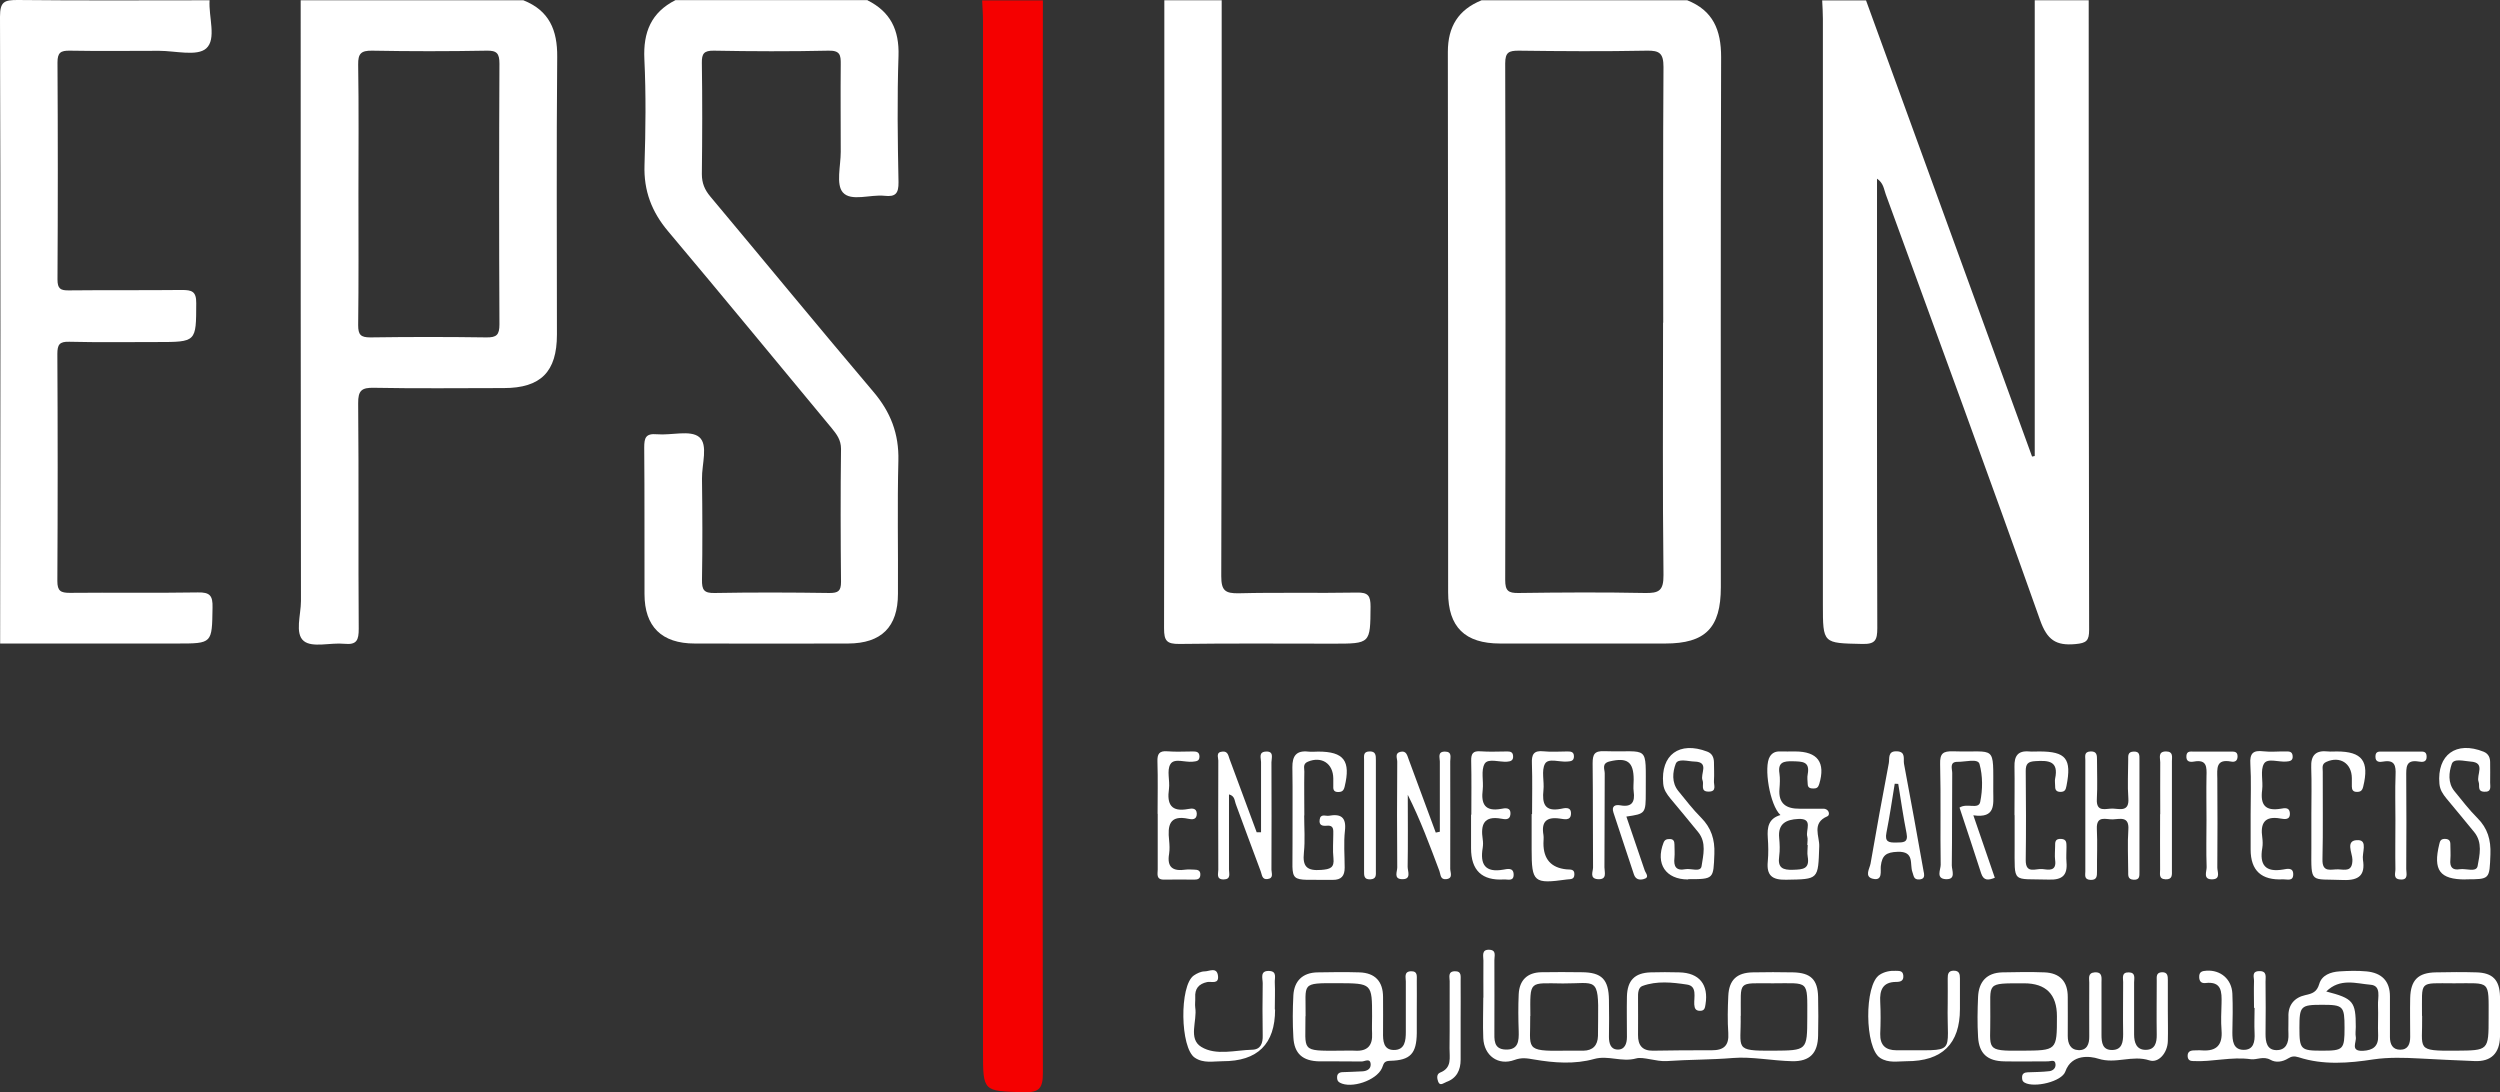 <svg width="206" height="90" viewBox="0 0 206 90" fill="none" xmlns="http://www.w3.org/2000/svg">
<rect x="0" y="0" width="206" height="90" fill="#333333" stroke="none"/>
<g id="Layer_1" clip-path="url(#clip0_4514_228)">
<path id="Vector" d="M172.109 0.023C172.109 17.313 172.109 34.614 172.144 51.904C172.144 52.795 171.924 52.991 171.021 53.072C169.399 53.223 168.681 52.725 168.102 51.095C163.944 39.368 159.646 27.687 155.384 16.006C155.233 15.601 155.21 15.092 154.666 14.722C154.666 15.324 154.666 15.856 154.666 16.376C154.666 28.172 154.654 39.957 154.689 51.754C154.689 52.748 154.527 53.095 153.426 53.061C150.206 52.991 150.206 53.049 150.206 49.822C150.206 33.735 150.206 17.637 150.206 1.55C150.206 1.041 150.172 0.532 150.148 0.035C151.353 0.035 152.558 0.035 153.762 0.035C158.326 12.56 162.878 25.096 167.442 37.621C167.511 37.61 167.592 37.587 167.662 37.575V0.023H172.109Z" fill="white"/>
<path id="Vector_2" d="M139.028 0.023C141.159 0.867 141.82 2.475 141.82 4.695C141.773 19.256 141.797 33.828 141.797 48.388C141.797 51.742 140.522 53.026 137.221 53.026C132.681 53.026 128.14 53.026 123.612 53.026C120.716 53.026 119.326 51.673 119.326 48.805C119.326 33.967 119.326 19.117 119.303 4.279C119.303 2.186 120.171 0.798 122.083 0.023H139.04H139.028ZM137.048 26.6C137.048 19.568 137.024 12.548 137.071 5.516C137.071 4.395 136.746 4.152 135.692 4.175C132.171 4.244 128.65 4.221 125.14 4.175C124.341 4.175 124.029 4.302 124.029 5.216C124.063 19.406 124.063 33.608 124.029 47.799C124.029 48.678 124.283 48.874 125.117 48.863C128.592 48.816 132.067 48.793 135.53 48.863C136.7 48.886 137.082 48.678 137.071 47.382C136.99 40.443 137.036 33.516 137.036 26.576L137.048 26.6Z" fill="white"/>
<path id="Vector_3" d="M71.478 0.023C73.377 0.972 74.107 2.475 74.037 4.603C73.921 8.073 73.968 11.542 74.037 15.012C74.049 15.925 73.806 16.238 72.891 16.134C71.709 16.006 70.134 16.631 69.451 15.856C68.871 15.197 69.277 13.659 69.277 12.514C69.277 10.108 69.254 7.703 69.277 5.297C69.288 4.534 69.219 4.152 68.269 4.175C65.118 4.245 61.968 4.233 58.818 4.175C58.007 4.164 57.821 4.418 57.833 5.181C57.879 8.235 57.868 11.288 57.833 14.341C57.833 15.093 58.065 15.636 58.528 16.191C63.01 21.546 67.447 26.947 71.964 32.279C73.389 33.955 74.084 35.748 74.026 37.968C73.933 41.623 74.014 45.278 73.991 48.932C73.991 51.662 72.624 53.015 69.891 53.026C65.674 53.038 61.458 53.038 57.242 53.026C54.52 53.026 53.107 51.627 53.107 48.955C53.096 44.931 53.119 40.906 53.084 36.881C53.084 36.083 53.2 35.702 54.126 35.783C55.319 35.887 56.883 35.413 57.613 36.014C58.377 36.65 57.821 38.269 57.844 39.449C57.879 42.224 57.891 45 57.844 47.776C57.833 48.597 57.995 48.886 58.898 48.863C62.049 48.805 65.2 48.817 68.35 48.863C69.068 48.863 69.3 48.701 69.3 47.949C69.265 44.295 69.254 40.64 69.3 36.986C69.3 36.245 68.941 35.783 68.535 35.285C64.041 29.873 59.582 24.437 55.053 19.059C53.698 17.452 53.038 15.717 53.107 13.612C53.2 10.698 53.235 7.784 53.096 4.869C52.991 2.66 53.651 1.029 55.655 0.012H71.501L71.478 0.023Z" fill="white"/>
<path id="Vector_4" d="M43.123 0.023C45.254 0.867 45.937 2.475 45.914 4.695C45.845 12.317 45.891 19.95 45.891 27.571C45.891 30.636 44.559 31.977 41.513 31.977C37.945 31.977 34.389 32.024 30.822 31.954C29.802 31.931 29.501 32.174 29.513 33.238C29.571 39.425 29.513 45.624 29.559 51.812C29.559 52.737 29.409 53.153 28.378 53.049C27.243 52.934 25.737 53.396 25.03 52.818C24.278 52.205 24.799 50.655 24.799 49.522C24.776 33.018 24.776 16.526 24.776 0.023H43.123ZM29.536 15.994C29.536 19.591 29.559 23.2 29.513 26.796C29.513 27.583 29.721 27.802 30.509 27.802C33.694 27.756 36.891 27.756 40.077 27.802C40.922 27.814 41.154 27.594 41.154 26.727C41.119 19.568 41.119 12.409 41.154 5.25C41.154 4.406 40.945 4.152 40.088 4.175C36.949 4.233 33.799 4.233 30.66 4.175C29.745 4.163 29.501 4.418 29.513 5.32C29.571 8.87 29.536 12.432 29.536 15.983V15.994Z" fill="white"/>
<path id="Vector_5" d="M85.933 0.023C85.933 7.425 85.91 14.826 85.91 22.228C85.91 44.294 85.899 66.349 85.933 88.415C85.933 89.676 85.632 90.034 84.358 90C80.999 89.907 80.999 89.965 80.999 86.611C80.999 58.3 80.999 30 80.999 1.688C80.999 1.133 80.953 0.59 80.93 0.035C82.598 0.035 84.266 0.035 85.933 0.035V0.023Z" fill="#F50000"/>
<path id="Vector_6" d="M17.27 0.023C17.177 1.388 17.861 3.215 16.992 3.99C16.239 4.661 14.444 4.187 13.112 4.187C10.656 4.187 8.201 4.221 5.757 4.175C4.992 4.163 4.737 4.337 4.737 5.146C4.772 11.102 4.772 17.07 4.737 23.026C4.737 23.79 4.981 23.94 5.676 23.928C8.78 23.894 11.872 23.928 14.977 23.894C15.799 23.894 16.181 23.998 16.17 24.981C16.158 28.184 16.204 28.184 12.926 28.184C10.517 28.184 8.108 28.219 5.71 28.161C4.9 28.138 4.726 28.392 4.726 29.167C4.761 35.401 4.761 41.646 4.726 47.88C4.726 48.701 5.004 48.851 5.757 48.851C9.278 48.816 12.787 48.874 16.309 48.816C17.305 48.793 17.536 49.094 17.513 50.054C17.467 53.026 17.513 53.026 14.594 53.026C9.73 53.026 4.876 53.026 0.012 53.026C0.035 35.817 0.058 18.597 0 1.376C0 0.116 0.371 0 1.459 0C6.73 0.058 12 0.023 17.27 0.023Z" fill="white"/>
<path id="Vector_7" d="M100.667 0.023C100.667 15.844 100.678 31.654 100.632 47.475C100.632 48.654 100.945 48.909 102.08 48.886C105.323 48.805 108.566 48.886 111.81 48.828C112.748 48.805 112.933 49.105 112.933 49.984C112.91 53.038 112.945 53.038 109.84 53.038C105.624 53.038 101.408 53.003 97.192 53.061C96.138 53.072 95.918 52.806 95.918 51.777C95.953 34.522 95.941 17.278 95.941 0.023H100.667Z" fill="white"/>
<path id="Vector_8" d="M122.233 82.205C122.233 81.187 122.222 80.17 122.233 79.152C122.233 78.782 122.048 78.215 122.743 78.261C123.334 78.296 123.125 78.805 123.137 79.117C123.148 81.06 123.137 83.003 123.137 84.946C123.137 85.64 123.044 86.45 124.063 86.484C125.117 86.519 125.164 85.779 125.141 84.969C125.106 83.951 125.094 82.934 125.141 81.916C125.199 80.771 125.847 80.135 127.005 80.112C128.117 80.089 129.229 80.1 130.341 80.112C131.986 80.123 132.554 80.702 132.577 82.39C132.6 83.408 132.588 84.426 132.577 85.443C132.577 85.964 132.716 86.45 133.249 86.484C133.874 86.519 134.059 86.01 134.059 85.443C134.059 84.333 134.036 83.223 134.059 82.113C134.094 80.783 134.696 80.17 136.005 80.123C136.793 80.1 137.581 80.1 138.368 80.123C140.025 80.158 140.801 81.13 140.534 82.76C140.488 83.061 140.453 83.292 140.082 83.292C139.723 83.292 139.631 83.096 139.608 82.772C139.573 82.159 139.862 81.257 139.017 81.13C137.801 80.945 136.527 80.806 135.333 81.245C134.986 81.373 134.963 81.847 134.974 82.228C134.974 83.246 134.986 84.264 134.974 85.281C134.963 86.137 135.333 86.588 136.202 86.577C137.824 86.554 139.445 86.531 141.055 86.542C142.04 86.542 142.48 86.16 142.411 85.12C142.341 84.113 142.364 83.084 142.411 82.066C142.468 80.76 143.106 80.147 144.426 80.123C145.538 80.1 146.65 80.1 147.762 80.123C149.21 80.158 149.777 80.725 149.812 82.136C149.835 83.2 149.835 84.264 149.812 85.328C149.789 86.773 149.14 87.467 147.692 87.444C146.048 87.409 144.31 87.051 142.804 87.178C140.986 87.329 139.156 87.305 137.337 87.433C136.48 87.49 135.391 87.051 134.824 87.213C133.619 87.548 132.53 86.935 131.361 87.259C129.751 87.71 128.048 87.583 126.426 87.305C125.824 87.201 125.395 87.12 124.793 87.34C123.45 87.837 122.28 86.982 122.222 85.536C122.175 84.426 122.222 83.315 122.222 82.205H122.233ZM126.09 83.72C126.125 86.426 125.534 86.635 128.94 86.577C129.449 86.577 129.959 86.577 130.469 86.577C131.256 86.565 131.65 86.137 131.673 85.362C131.685 84.9 131.673 84.437 131.685 83.975C131.743 80.413 131.5 81.049 128.789 81.037C125.963 81.014 126.079 80.736 126.102 83.72H126.09ZM143.43 83.709C143.488 86.415 142.804 86.6 146.094 86.577C148.92 86.554 148.909 86.577 148.92 83.824C148.92 80.702 149.105 81.025 146.071 81.025C143.082 81.025 143.465 80.748 143.441 83.709H143.43Z" fill="white"/>
<path id="Vector_9" d="M185.731 83.061C185.731 82.32 185.707 81.58 185.731 80.84C185.742 80.528 185.51 80.042 186.148 80.019C186.843 79.996 186.669 80.528 186.68 80.898C186.692 82.332 186.703 83.766 186.68 85.2C186.68 85.859 186.796 86.507 187.549 86.53C188.36 86.553 188.603 85.94 188.568 85.189C188.545 84.726 188.58 84.263 188.568 83.801C188.522 82.806 189.066 82.193 189.958 81.997C190.549 81.87 190.908 81.742 191.105 81.083C191.313 80.354 192.043 80.088 192.773 80.042C193.514 79.996 194.255 79.973 194.997 80.042C196.225 80.158 196.943 80.817 196.931 82.124C196.931 83.234 196.931 84.344 196.931 85.455C196.931 86.044 197.151 86.496 197.777 86.496C198.425 86.496 198.599 86.021 198.599 85.443C198.599 84.379 198.576 83.315 198.599 82.251C198.634 80.759 199.248 80.146 200.719 80.123C201.831 80.1 202.943 80.088 204.055 80.123C205.398 80.158 205.966 80.748 206 82.101C206.024 83.211 206.035 84.321 206 85.431C205.966 86.773 205.282 87.49 203.916 87.432C202.363 87.363 200.8 87.305 199.271 87.213C198.17 87.155 196.827 87.109 195.576 87.293C193.561 87.606 191.429 87.779 189.414 87.12C189.043 87.004 188.823 87.039 188.545 87.213C188.082 87.502 187.526 87.583 187.086 87.328C186.507 87.004 185.951 87.34 185.487 87.282C183.866 87.051 182.314 87.513 180.727 87.432C180.484 87.432 180.287 87.363 180.263 87.051C180.24 86.681 180.449 86.565 180.762 86.553C180.993 86.553 181.225 86.53 181.456 86.553C182.661 86.634 183.148 86.091 183.055 84.9C182.997 84.159 183.032 83.419 183.055 82.679C183.078 81.731 183.078 80.84 181.723 81.002C181.375 81.037 181.225 80.852 181.213 80.516C181.202 80.065 181.456 80.007 181.827 79.984C182.974 79.915 183.889 80.678 183.947 81.87C183.993 82.933 183.97 83.998 183.947 85.061C183.947 85.744 184.005 86.484 184.85 86.507C185.707 86.53 185.812 85.836 185.777 85.119C185.742 84.425 185.777 83.731 185.777 83.037L185.731 83.061ZM199.584 83.708C199.63 86.496 198.993 86.6 202.375 86.576C205.062 86.553 205.062 86.576 205.062 83.835C205.062 80.713 205.248 81.025 202.213 81.025C199.225 81.025 199.595 80.736 199.572 83.708H199.584ZM189.472 84.691C189.472 86.484 189.576 86.576 191.337 86.576C193.097 86.576 193.19 86.484 193.19 84.691C193.19 82.899 193.086 82.795 191.337 82.795C189.576 82.795 189.472 82.899 189.472 84.691ZM191.673 81.696C193.92 82.274 194.116 82.529 194.116 84.622C194.116 84.9 194.07 85.177 194.116 85.443C194.198 85.871 193.63 86.634 194.707 86.588C195.53 86.542 195.993 86.23 195.958 85.327C195.923 84.506 195.981 83.674 195.947 82.853C195.912 82.216 196.259 81.21 195.321 81.141C194.163 81.048 192.819 80.563 191.673 81.708V81.696Z" fill="white"/>
<path id="Vector_10" d="M178.63 83.281C178.63 84.113 178.653 84.946 178.63 85.779C178.607 86.773 177.854 87.618 177.113 87.375C175.688 86.912 174.344 87.699 172.896 87.236C172.259 87.028 170.707 86.82 170.186 88.288C169.896 89.133 167.626 89.653 166.839 89.214C166.63 89.098 166.619 88.948 166.619 88.763C166.619 88.473 166.804 88.369 167.07 88.358C167.673 88.335 168.275 88.335 168.866 88.265C169.155 88.231 169.398 88.022 169.375 87.71C169.352 87.259 168.993 87.456 168.761 87.456C167.557 87.456 166.352 87.479 165.147 87.456C163.769 87.433 163.074 86.82 162.993 85.455C162.924 84.345 162.947 83.234 162.993 82.136C163.051 80.898 163.7 80.158 164.985 80.123C166.144 80.1 167.302 80.077 168.46 80.123C169.734 80.17 170.394 80.875 170.383 82.17C170.383 83.234 170.394 84.298 170.383 85.362C170.383 85.999 170.603 86.507 171.275 86.531C171.97 86.554 172.167 86.022 172.155 85.385C172.143 83.905 172.155 82.425 172.155 80.956C172.155 80.621 172.016 80.17 172.595 80.123C173.267 80.077 173.163 80.574 173.163 80.968C173.163 82.402 173.163 83.836 173.163 85.258C173.163 85.918 173.244 86.542 174.066 86.519C174.854 86.496 174.947 85.871 174.947 85.212C174.923 83.778 174.947 82.344 174.947 80.921C174.947 80.586 174.796 80.112 175.41 80.123C176.001 80.135 175.85 80.609 175.85 80.945C175.85 82.379 175.85 83.813 175.85 85.235C175.85 85.894 176.035 86.507 176.8 86.507C177.576 86.507 177.726 85.918 177.715 85.247C177.692 83.766 177.715 82.286 177.715 80.817C177.715 80.505 177.645 80.135 178.143 80.112C178.618 80.1 178.63 80.424 178.63 80.771C178.63 81.604 178.63 82.436 178.63 83.269V83.281ZM164.001 83.778C164.036 86.473 163.491 86.611 166.607 86.577C169.491 86.554 169.491 86.577 169.491 83.743C169.491 81.931 168.588 81.025 166.781 81.025C163.561 81.025 164.036 80.945 164.001 83.778Z" fill="white"/>
<path id="Vector_11" d="M116.743 83.188C116.743 83.836 116.743 84.484 116.743 85.131C116.72 86.797 116.233 87.375 114.542 87.409C113.975 87.421 114.021 87.71 113.87 88.022C113.407 89.04 111.345 89.723 110.407 89.214C110.21 89.11 110.176 88.959 110.176 88.763C110.176 88.485 110.349 88.358 110.616 88.346C111.172 88.323 111.728 88.312 112.284 88.277C112.643 88.254 112.955 88.08 112.944 87.71C112.921 87.144 112.457 87.467 112.203 87.467C111.044 87.444 109.886 87.467 108.728 87.456C107.338 87.433 106.643 86.82 106.573 85.467C106.504 84.31 106.515 83.154 106.573 82.009C106.643 80.829 107.338 80.147 108.554 80.124C109.712 80.1 110.87 80.089 112.029 80.124C113.303 80.17 113.963 80.864 113.963 82.159C113.963 83.13 113.975 84.102 113.963 85.073C113.952 85.756 113.986 86.507 114.843 86.519C115.77 86.531 115.84 85.744 115.84 85.016C115.84 83.628 115.84 82.24 115.84 80.864C115.84 80.54 115.666 80.054 116.268 80.031C116.859 80.019 116.731 80.482 116.743 80.829C116.755 81.615 116.743 82.402 116.743 83.188ZM107.569 83.743C107.593 86.623 107.106 86.6 110.419 86.577C110.836 86.577 111.253 86.554 111.67 86.577C112.677 86.635 113.118 86.149 113.06 85.154C113.036 84.692 113.06 84.229 113.06 83.766C113.06 81.026 113.06 81.026 110.245 81.014C107.118 81.002 107.616 80.991 107.581 83.732L107.569 83.743Z" fill="white"/>
<path id="Vector_12" d="M118.642 68.535C118.642 66.604 118.642 64.672 118.642 62.741C118.642 62.429 118.434 61.931 119.059 61.931C119.673 61.931 119.499 62.406 119.499 62.729C119.499 65.678 119.511 68.639 119.499 71.588C119.499 71.889 119.766 72.386 119.152 72.444C118.665 72.49 118.712 72.039 118.608 71.773C117.82 69.68 117.044 67.564 116.001 65.493C116.001 67.471 116.025 69.449 115.99 71.426C115.99 71.796 116.326 72.479 115.515 72.444C114.82 72.421 115.133 71.82 115.133 71.484C115.11 68.581 115.11 65.667 115.133 62.764C115.133 62.486 114.913 62.07 115.376 61.955C115.897 61.816 115.955 62.267 116.082 62.591C116.824 64.591 117.565 66.604 118.306 68.605C118.422 68.581 118.538 68.558 118.642 68.535Z" fill="white"/>
<path id="Vector_13" d="M103.91 68.581C103.91 66.65 103.91 64.718 103.91 62.787C103.91 62.475 103.69 61.977 104.28 61.931C105.01 61.873 104.767 62.463 104.767 62.81C104.779 65.759 104.779 68.72 104.767 71.669C104.767 71.935 104.975 72.363 104.454 72.432C103.979 72.502 103.991 72.074 103.887 71.808C103.192 69.957 102.508 68.095 101.825 66.245C101.721 65.967 101.755 65.586 101.269 65.459C101.269 67.552 101.269 69.599 101.269 71.657C101.269 71.981 101.454 72.456 100.829 72.467C100.192 72.467 100.389 71.981 100.389 71.669C100.377 68.674 100.377 65.667 100.389 62.671C100.389 62.405 100.169 61.977 100.725 61.931C101.176 61.885 101.211 62.255 101.315 62.544C102.057 64.556 102.798 66.569 103.551 68.581C103.667 68.581 103.782 68.581 103.898 68.581H103.91Z" fill="white"/>
<path id="Vector_14" d="M134.013 67.286C134.545 68.836 135.032 70.27 135.518 71.704C135.599 71.959 135.982 72.305 135.414 72.444C135.09 72.525 134.777 72.467 134.638 72.063C134.082 70.362 133.503 68.662 132.947 66.951C132.773 66.419 133.086 66.28 133.526 66.361C134.487 66.534 134.731 66.06 134.615 65.216C134.569 64.904 134.615 64.568 134.615 64.245C134.615 62.764 134.082 62.394 132.634 62.741C131.951 62.903 132.229 63.389 132.229 63.724C132.206 66.303 132.229 68.894 132.206 71.473C132.206 71.866 132.46 72.502 131.65 72.444C130.955 72.386 131.267 71.808 131.267 71.484C131.244 68.628 131.267 65.76 131.233 62.903C131.233 62.151 131.383 61.862 132.206 61.897C135.947 62.013 135.599 61.238 135.611 65.262C135.611 67.043 135.588 67.055 134.013 67.286Z" fill="white"/>
<path id="Vector_15" d="M162.6 67.17C163.237 69.021 163.793 70.663 164.372 72.328C163.851 72.536 163.457 72.594 163.249 71.97C162.658 70.142 162.056 68.315 161.465 66.546C162.079 66.141 163.029 66.731 163.168 66.083C163.376 65.077 163.388 63.932 163.11 62.949C162.971 62.475 161.94 62.787 161.314 62.775C160.608 62.764 160.863 63.354 160.863 63.701C160.839 66.233 160.863 68.778 160.828 71.311C160.828 71.715 161.21 72.49 160.33 72.444C159.496 72.398 159.913 71.657 159.913 71.264C159.867 68.5 159.936 65.725 159.867 62.96C159.843 62.081 160.098 61.885 160.944 61.908C164.534 62.024 164.233 61.249 164.245 65.239C164.245 66.257 164.465 67.448 162.612 67.182L162.6 67.17Z" fill="white"/>
<path id="Vector_16" d="M107.465 67.194C107.465 68.211 107.547 69.241 107.442 70.247C107.315 71.415 107.697 71.773 108.867 71.681C109.597 71.623 109.967 71.519 109.875 70.698C109.805 70.062 109.863 69.403 109.863 68.755C109.863 68.385 109.921 67.98 109.33 68.038C108.971 68.073 108.67 68.015 108.74 67.54C108.809 67.02 109.226 67.263 109.504 67.217C110.465 67.043 110.952 67.321 110.824 68.443C110.709 69.449 110.801 70.478 110.801 71.496C110.801 72.167 110.535 72.513 109.805 72.502C105.983 72.444 106.539 72.976 106.504 69.472C106.492 67.39 106.527 65.308 106.492 63.227C106.481 62.29 106.817 61.827 107.79 61.931C108.068 61.966 108.346 61.931 108.624 61.931C110.743 61.931 111.311 62.695 110.801 64.811C110.72 65.158 110.581 65.262 110.257 65.262C109.956 65.262 109.851 65.112 109.863 64.834C109.863 64.603 109.863 64.372 109.863 64.14C109.851 62.903 108.89 62.29 107.767 62.764C107.326 62.949 107.489 63.296 107.477 63.585C107.454 64.788 107.477 65.991 107.477 67.194H107.465Z" fill="white"/>
<path id="Vector_17" d="M146.709 67.159C145.828 66.349 145.307 63.169 145.84 62.336C146.025 62.035 146.303 61.908 146.662 61.92C147.079 61.931 147.496 61.92 147.913 61.92C149.778 61.92 150.438 62.822 149.905 64.603C149.824 64.88 149.697 64.973 149.442 64.973C149.199 64.973 148.967 64.938 148.956 64.626C148.944 64.348 148.898 64.059 148.956 63.793C149.153 62.729 148.504 62.752 147.739 62.729C146.963 62.706 146.477 62.81 146.628 63.747C146.685 64.152 146.662 64.58 146.628 64.996C146.523 66.222 147.184 66.65 148.295 66.638C148.944 66.638 149.593 66.638 150.241 66.638C150.739 66.638 150.809 67.17 150.577 67.263C149.257 67.818 149.94 68.917 149.905 69.738C149.813 72.49 149.871 72.444 147.172 72.49C146.014 72.513 145.55 72.132 145.666 70.975C145.724 70.339 145.713 69.68 145.666 69.032C145.608 68.176 145.713 67.448 146.709 67.159ZM148.921 69.622C148.921 69.391 148.979 69.148 148.921 68.94C148.759 68.408 149.454 67.413 148.168 67.483C147.184 67.529 146.489 67.864 146.604 69.044C146.651 69.541 146.674 70.061 146.604 70.559C146.465 71.519 146.906 71.704 147.763 71.669C148.55 71.646 149.129 71.611 148.956 70.594C148.898 70.281 148.956 69.957 148.956 69.634L148.921 69.622Z" fill="white"/>
<path id="Vector_18" d="M203.15 72.467C201.03 72.467 200.474 71.704 200.995 69.564C201.053 69.322 201.1 69.148 201.401 69.125C201.737 69.113 201.922 69.229 201.91 69.588C201.91 70.004 201.945 70.42 201.91 70.837C201.852 71.438 202.072 71.727 202.686 71.623C203.196 71.542 204.053 71.912 204.157 71.357C204.32 70.455 204.574 69.426 203.879 68.57C203.127 67.644 202.35 66.719 201.586 65.794C201.296 65.436 201.053 65.089 201.007 64.58C200.798 62.197 202.385 61.029 204.655 61.943C205.049 62.105 205.188 62.429 205.188 62.822C205.188 63.377 205.2 63.932 205.188 64.487C205.188 64.823 205.327 65.274 204.702 65.239C204.099 65.216 204.354 64.73 204.238 64.429C204.018 63.863 204.864 62.833 203.567 62.752C203.034 62.718 202.188 62.463 202.026 62.949C201.794 63.62 201.679 64.499 202.246 65.193C202.86 65.945 203.451 66.719 204.134 67.402C204.98 68.246 205.258 69.206 205.211 70.397C205.13 72.456 205.188 72.456 203.173 72.456L203.15 72.467Z" fill="white"/>
<path id="Vector_19" d="M139.098 72.468C137.257 72.468 136.399 71.184 137.071 69.449C137.176 69.171 137.349 69.137 137.593 69.137C137.894 69.137 137.975 69.322 137.975 69.576C137.975 69.946 138.009 70.316 137.975 70.686C137.894 71.38 138.102 71.774 138.867 71.623C139.33 71.531 140.129 71.901 140.21 71.369C140.349 70.455 140.627 69.426 139.932 68.57C139.179 67.633 138.403 66.72 137.639 65.794C137.349 65.436 137.094 65.089 137.048 64.58C136.828 62.198 138.38 61.053 140.674 61.932C141.079 62.082 141.218 62.406 141.23 62.799C141.23 63.308 141.264 63.817 141.23 64.326C141.195 64.673 141.507 65.239 140.778 65.228C140.071 65.228 140.43 64.626 140.291 64.302C140.071 63.782 140.894 62.787 139.631 62.753C139.098 62.741 138.264 62.464 138.079 62.938C137.824 63.609 137.732 64.487 138.287 65.17C138.901 65.922 139.492 66.697 140.175 67.379C141.009 68.223 141.311 69.171 141.264 70.363C141.183 72.433 141.241 72.444 139.098 72.444V72.468Z" fill="white"/>
<path id="Vector_20" d="M161.499 83.142C161.499 86.017 160.031 87.452 157.097 87.444C156.367 87.444 155.626 87.617 154.931 87.178C153.645 86.368 153.599 81.129 154.885 80.32C155.279 80.065 155.742 79.973 156.217 79.996C156.495 80.007 156.784 79.973 156.831 80.366C156.877 80.805 156.634 80.91 156.252 80.91C155.128 80.91 154.873 81.592 154.931 82.563C154.977 83.442 154.966 84.321 154.931 85.189C154.908 86.126 155.371 86.542 156.275 86.542C156.321 86.542 156.367 86.542 156.414 86.542C161.36 86.496 160.398 87.051 160.491 82.714C160.502 82.02 160.491 81.326 160.491 80.632C160.491 80.285 160.526 79.984 160.989 79.984C161.452 79.984 161.499 80.273 161.499 80.621C161.499 81.453 161.499 82.286 161.499 83.118V83.142Z" fill="white"/>
<path id="Vector_21" d="M105.067 83.188C105.067 86.033 103.626 87.452 100.746 87.444C99.982 87.444 99.171 87.641 98.453 87.155C97.248 86.357 97.167 81.21 98.372 80.378C98.627 80.204 98.963 80.042 99.264 80.042C99.646 80.042 100.271 79.649 100.364 80.412C100.445 81.129 99.82 80.852 99.472 80.921C98.766 81.072 98.441 81.476 98.488 82.193C98.499 82.471 98.453 82.748 98.488 83.026C98.661 84.125 97.885 85.593 98.986 86.264C100.202 87.004 101.777 86.53 103.202 86.496C103.885 86.472 104.07 85.952 104.047 85.304C104.024 83.87 104.024 82.448 104.047 81.014C104.047 80.62 103.793 79.973 104.58 80.007C105.252 80.031 105.02 80.586 105.043 80.956C105.078 81.696 105.043 82.436 105.043 83.176L105.067 83.188Z" fill="white"/>
<path id="Vector_22" d="M158.534 71.912C158.581 72.224 158.546 72.444 158.141 72.467C157.677 72.49 157.7 72.178 157.585 71.866C157.341 71.218 157.793 70.131 156.357 70.189C155.419 70.224 155.083 70.478 154.978 71.368C154.932 71.75 155.164 72.618 154.318 72.409C153.6 72.236 154.063 71.565 154.133 71.16C154.608 68.396 155.117 65.632 155.639 62.88C155.708 62.486 155.534 61.873 156.299 61.908C157.063 61.931 156.82 62.556 156.89 62.937C157.457 65.921 157.99 68.917 158.523 71.9L158.534 71.912ZM156.403 64.591C156.31 64.591 156.218 64.591 156.125 64.58C155.905 65.921 155.708 67.286 155.442 68.616C155.291 69.379 155.639 69.437 156.253 69.425C156.809 69.414 157.26 69.46 157.098 68.651C156.832 67.309 156.635 65.944 156.415 64.591H156.403Z" fill="white"/>
<path id="Vector_23" d="M171.831 67.193C171.831 65.667 171.831 64.14 171.831 62.625C171.831 62.325 171.715 61.954 172.237 61.92C172.804 61.885 172.793 62.255 172.793 62.637C172.793 63.701 172.839 64.765 172.781 65.829C172.712 66.997 173.546 66.604 174.101 66.627C174.681 66.65 175.457 66.916 175.376 65.782C175.295 64.73 175.364 63.654 175.364 62.602C175.364 62.278 175.318 61.943 175.816 61.931C176.314 61.908 176.291 62.232 176.291 62.567C176.291 65.667 176.291 68.755 176.291 71.854C176.291 72.19 176.314 72.513 175.816 72.49C175.318 72.467 175.364 72.132 175.364 71.82C175.364 70.663 175.295 69.507 175.376 68.362C175.457 67.228 174.681 67.494 174.101 67.517C173.546 67.54 172.723 67.147 172.781 68.315C172.839 69.472 172.781 70.628 172.793 71.785C172.793 72.178 172.804 72.537 172.237 72.502C171.715 72.467 171.831 72.097 171.831 71.796C171.831 70.27 171.831 68.743 171.831 67.228V67.193Z" fill="white"/>
<path id="Vector_24" d="M165.993 67.182C165.993 65.841 166.017 64.499 165.993 63.169C165.97 62.313 166.26 61.839 167.198 61.92C167.476 61.943 167.754 61.92 168.032 61.92C170.244 61.92 170.719 62.521 170.279 64.754C170.221 65.077 170.14 65.251 169.781 65.251C169.399 65.251 169.329 65.031 169.341 64.719C169.341 64.534 169.306 64.337 169.341 64.164C169.654 62.695 168.796 62.649 167.708 62.718C167.105 62.753 166.92 62.938 166.92 63.528C166.943 65.979 166.955 68.42 166.92 70.871C166.909 72.063 167.766 71.542 168.298 71.612C168.82 71.681 169.48 71.808 169.341 70.86C169.295 70.501 169.341 70.12 169.341 69.75C169.341 69.414 169.318 69.102 169.827 69.125C170.325 69.148 170.268 69.484 170.279 69.796C170.279 70.212 170.244 70.629 170.279 71.045C170.372 72.121 169.932 72.514 168.831 72.479C165.739 72.386 166.017 72.872 166.005 69.657C166.005 68.824 166.005 67.992 166.005 67.159L165.993 67.182Z" fill="white"/>
<path id="Vector_25" d="M190.456 67.124C190.456 65.829 190.491 64.533 190.445 63.25C190.398 62.22 190.827 61.804 191.846 61.92C192.078 61.943 192.31 61.92 192.541 61.92C194.649 61.92 195.24 62.718 194.73 64.811C194.649 65.158 194.499 65.262 194.186 65.25C193.896 65.25 193.792 65.077 193.792 64.811C193.792 64.58 193.792 64.348 193.792 64.117C193.781 62.891 192.808 62.278 191.696 62.776C191.267 62.961 191.406 63.307 191.395 63.597C191.383 66.002 191.429 68.396 191.371 70.802C191.337 71.958 192.101 71.611 192.669 71.634C193.225 71.657 193.85 71.866 193.839 70.825C193.839 70.304 193.201 69.183 194.325 69.229C195.113 69.252 194.615 70.281 194.707 70.848C194.904 72.085 194.406 72.56 193.086 72.513C190.329 72.398 190.445 72.883 190.456 69.911C190.456 68.986 190.456 68.061 190.456 67.135V67.124Z" fill="white"/>
<path id="Vector_26" d="M185.452 67.101C185.452 65.713 185.51 64.325 185.429 62.949C185.371 62.07 185.661 61.804 186.506 61.908C187.097 61.977 187.711 61.908 188.313 61.92C188.58 61.92 188.881 61.885 188.915 62.29C188.95 62.683 188.695 62.729 188.394 62.752C187.757 62.81 186.842 62.44 186.553 62.926C186.228 63.481 186.495 64.36 186.402 65.077C186.24 66.303 186.634 66.858 187.942 66.638C188.209 66.592 188.649 66.488 188.684 66.985C188.73 67.61 188.22 67.494 187.919 67.448C186.576 67.205 186.24 67.853 186.414 69.032C186.448 69.298 186.46 69.587 186.414 69.865C186.17 71.264 186.657 71.9 188.139 71.646C188.429 71.6 188.973 71.438 188.962 72.051C188.962 72.652 188.441 72.444 188.128 72.456C186.344 72.556 185.452 71.738 185.452 70.004C185.452 69.032 185.452 68.061 185.452 67.101Z" fill="white"/>
<path id="Vector_27" d="M126.242 67.078C126.242 65.69 126.277 64.302 126.23 62.926C126.195 62.186 126.358 61.816 127.192 61.908C127.829 61.977 128.489 61.92 129.126 61.92C129.404 61.92 129.693 61.92 129.693 62.324C129.693 62.718 129.427 62.729 129.137 62.752C128.5 62.81 127.585 62.44 127.307 62.937C126.995 63.504 127.261 64.383 127.18 65.112C127.064 66.21 127.273 66.904 128.605 66.65C128.894 66.592 129.45 66.43 129.45 67.02C129.45 67.691 128.848 67.482 128.512 67.448C127.423 67.297 126.995 67.714 127.18 68.801C127.215 69.021 127.18 69.263 127.18 69.495C127.18 70.79 127.809 71.503 129.068 71.634C129.369 71.669 129.763 71.565 129.728 72.085C129.705 72.49 129.392 72.432 129.126 72.467C126.381 72.849 126.207 72.71 126.207 69.981C126.207 69.009 126.207 68.037 126.207 67.078H126.242Z" fill="white"/>
<path id="Vector_28" d="M121.238 67.124C121.238 65.644 121.261 64.175 121.226 62.695C121.215 62.105 121.365 61.862 121.991 61.908C122.732 61.966 123.473 61.92 124.203 61.92C124.446 61.92 124.655 61.966 124.678 62.278C124.713 62.648 124.504 62.741 124.18 62.764C123.543 62.81 122.628 62.464 122.338 62.926C122.014 63.481 122.257 64.349 122.176 65.066C122.026 66.245 122.35 66.893 123.694 66.65C123.995 66.592 124.516 66.477 124.458 67.113C124.412 67.61 123.972 67.506 123.705 67.46C122.234 67.194 122.002 67.98 122.176 69.16C122.211 69.391 122.211 69.622 122.176 69.854C121.945 71.218 122.362 71.924 123.879 71.658C124.168 71.612 124.701 71.45 124.724 72.039C124.748 72.664 124.226 72.444 123.914 72.467C122.114 72.575 121.215 71.719 121.215 69.9C121.215 68.975 121.215 68.049 121.215 67.136L121.238 67.124Z" fill="white"/>
<path id="Vector_29" d="M95.385 67.055C95.385 65.621 95.419 64.186 95.373 62.764C95.35 62.116 95.524 61.85 96.207 61.908C96.89 61.966 97.597 61.92 98.28 61.92C98.57 61.92 98.836 61.943 98.836 62.348C98.836 62.741 98.547 62.729 98.269 62.764C97.643 62.833 96.751 62.44 96.439 62.972C96.126 63.492 96.415 64.325 96.323 65.008C96.138 66.28 96.508 66.927 97.91 66.661C98.188 66.615 98.605 66.546 98.616 67.055C98.616 67.575 98.199 67.529 97.933 67.471C96.335 67.124 96.207 68.049 96.335 69.24C96.369 69.611 96.392 69.992 96.335 70.351C96.138 71.496 96.67 71.808 97.701 71.657C97.921 71.623 98.165 71.657 98.396 71.657C98.697 71.657 98.941 71.727 98.906 72.12C98.883 72.432 98.663 72.479 98.431 72.479C97.597 72.479 96.763 72.467 95.941 72.479C95.234 72.502 95.396 72.004 95.396 71.634C95.396 70.108 95.396 68.593 95.396 67.066L95.385 67.055Z" fill="white"/>
<path id="Vector_30" d="M178.004 67.101C178.004 65.667 177.993 64.244 178.004 62.81C178.004 62.452 177.784 61.908 178.503 61.92C179.093 61.931 178.966 62.382 178.966 62.718C178.966 65.713 178.966 68.708 178.966 71.704C178.966 72.062 179.035 72.479 178.445 72.456C177.842 72.432 178.004 71.981 177.993 71.646C177.981 70.119 177.993 68.604 177.993 67.078L178.004 67.101Z" fill="white"/>
<path id="Vector_31" d="M112.399 67.182C112.399 65.655 112.399 64.14 112.399 62.614C112.399 62.301 112.318 61.943 112.816 61.92C113.372 61.885 113.372 62.244 113.372 62.637C113.372 65.678 113.372 68.72 113.372 71.762C113.372 72.074 113.43 72.421 112.944 72.456C112.365 72.502 112.399 72.12 112.399 71.739C112.399 70.212 112.399 68.697 112.399 67.17V67.182Z" fill="white"/>
<path id="Vector_32" d="M197.382 67.598C197.382 66.349 197.347 65.1 197.394 63.863C197.428 63.099 197.336 62.59 196.386 62.752C196.085 62.81 195.714 62.822 195.737 62.313C195.749 61.885 196.05 61.931 196.317 61.931C197.336 61.931 198.355 61.931 199.363 61.931C199.629 61.931 199.93 61.885 199.953 62.301C199.988 62.81 199.618 62.81 199.305 62.752C198.216 62.567 198.274 63.25 198.274 63.99C198.297 66.534 198.286 69.067 198.274 71.611C198.274 71.97 198.482 72.537 197.764 72.467C197.162 72.421 197.394 71.924 197.382 71.611C197.359 70.27 197.382 68.94 197.382 67.598Z" fill="white"/>
<path id="Vector_33" d="M181.815 67.564C181.815 66.361 181.792 65.158 181.815 63.967C181.838 63.215 181.861 62.556 180.784 62.753C180.448 62.81 180.124 62.776 180.159 62.279C180.194 61.862 180.506 61.932 180.761 61.932C181.78 61.932 182.8 61.932 183.807 61.932C184.085 61.932 184.375 61.908 184.375 62.325C184.375 62.718 184.132 62.81 183.842 62.753C182.568 62.51 182.695 63.343 182.707 64.152C182.719 66.604 182.73 69.044 182.707 71.496C182.707 71.831 182.997 72.433 182.313 72.456C181.491 72.491 181.838 71.808 181.827 71.45C181.78 70.154 181.815 68.871 181.815 67.575V67.564Z" fill="white"/>
<path id="Vector_34" d="M120.356 84.137C120.356 85.201 120.356 86.253 120.356 87.317C120.356 88.173 120.032 88.855 119.175 89.156C118.967 89.225 118.654 89.537 118.503 89.121C118.411 88.878 118.353 88.508 118.665 88.381C119.673 87.988 119.43 87.12 119.441 86.38C119.465 84.541 119.441 82.691 119.453 80.852C119.453 80.528 119.279 80.043 119.882 80.031C120.472 80.019 120.345 80.482 120.356 80.829C120.368 81.939 120.356 83.038 120.356 84.148V84.137Z" fill="white"/>
</g>
<defs>
<clipPath id="clip0_4514_228">
<rect width="206" height="90" fill="white"/>
</clipPath>
</defs>
</svg>
